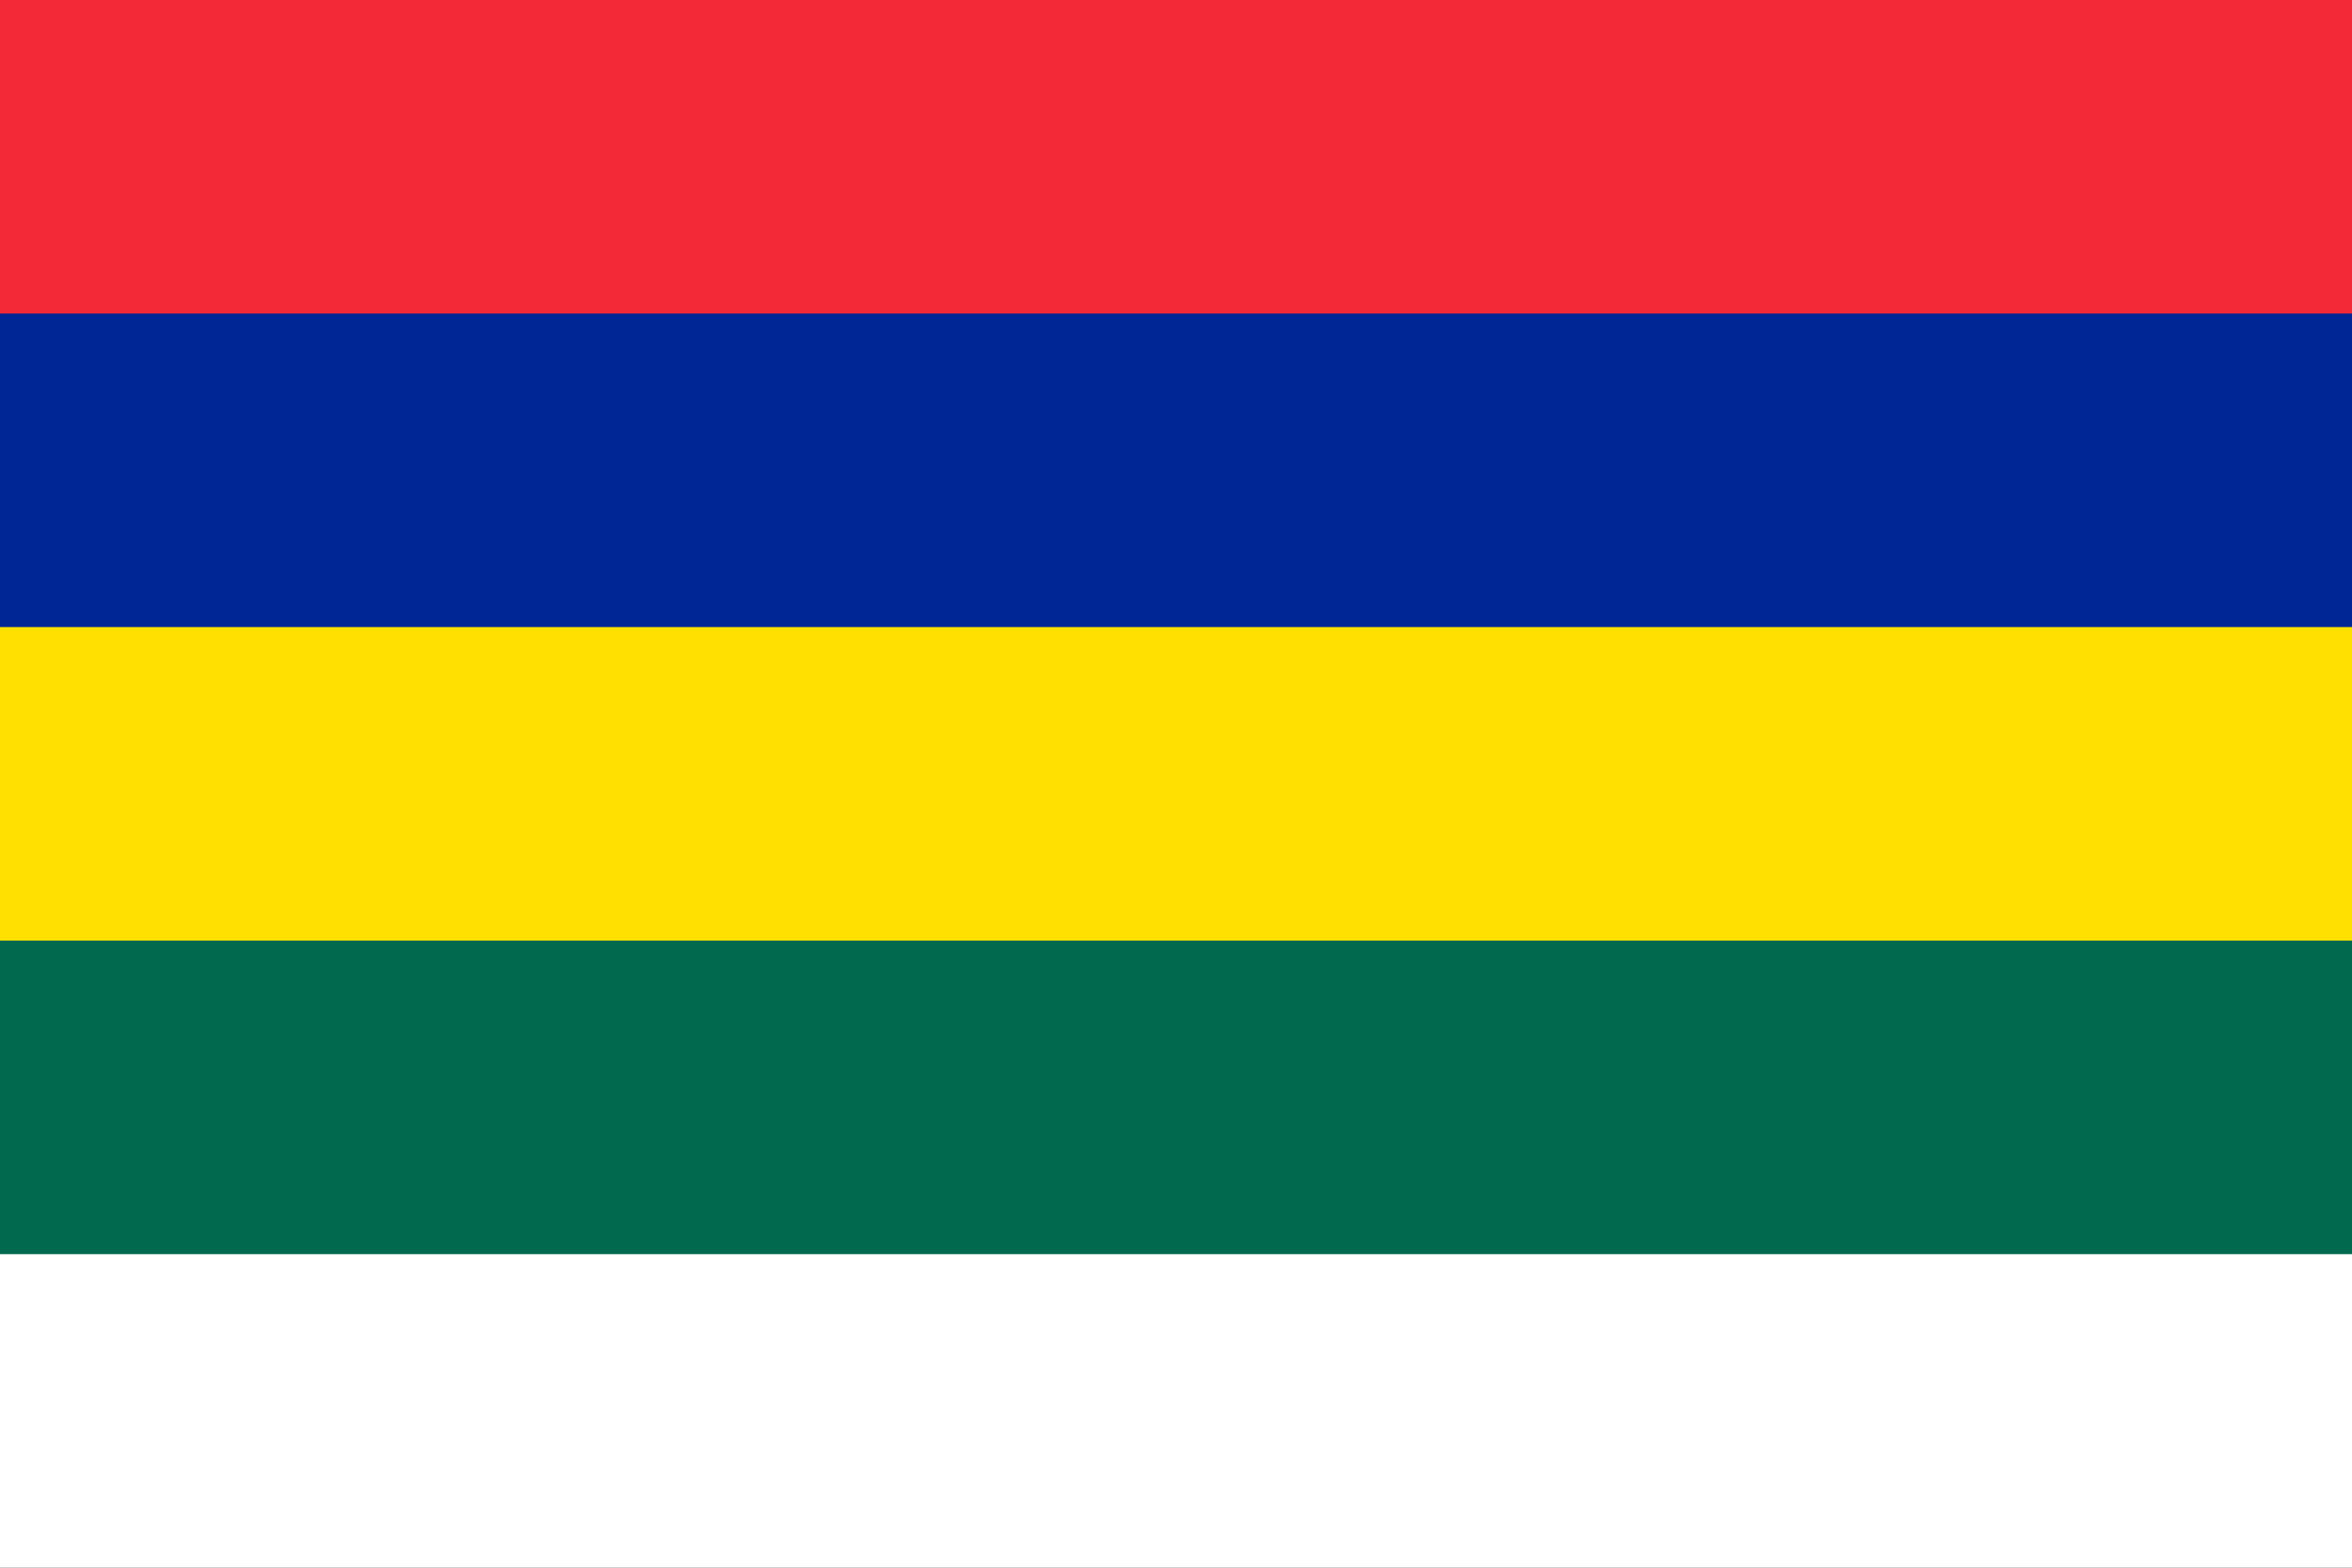 <svg xmlns="http://www.w3.org/2000/svg" width="450" height="300" viewBox="0.5 0.5 7.5 5">
<rect x="0.5" y="0.5" width="7.5" height="5" fill="#333333" stroke="none"/>
<path d="M0,0H9V2H0z" fill="#f42938"/>
<path d="M0,2H9V4H0z" fill="#ffe000"/>
<path d="M0,4H9V6H0z" fill="#fff"/>
<path d="M0,2H9" stroke="#002595"/>
<path d="M0,4H9" stroke="#00694e"/>
</svg>